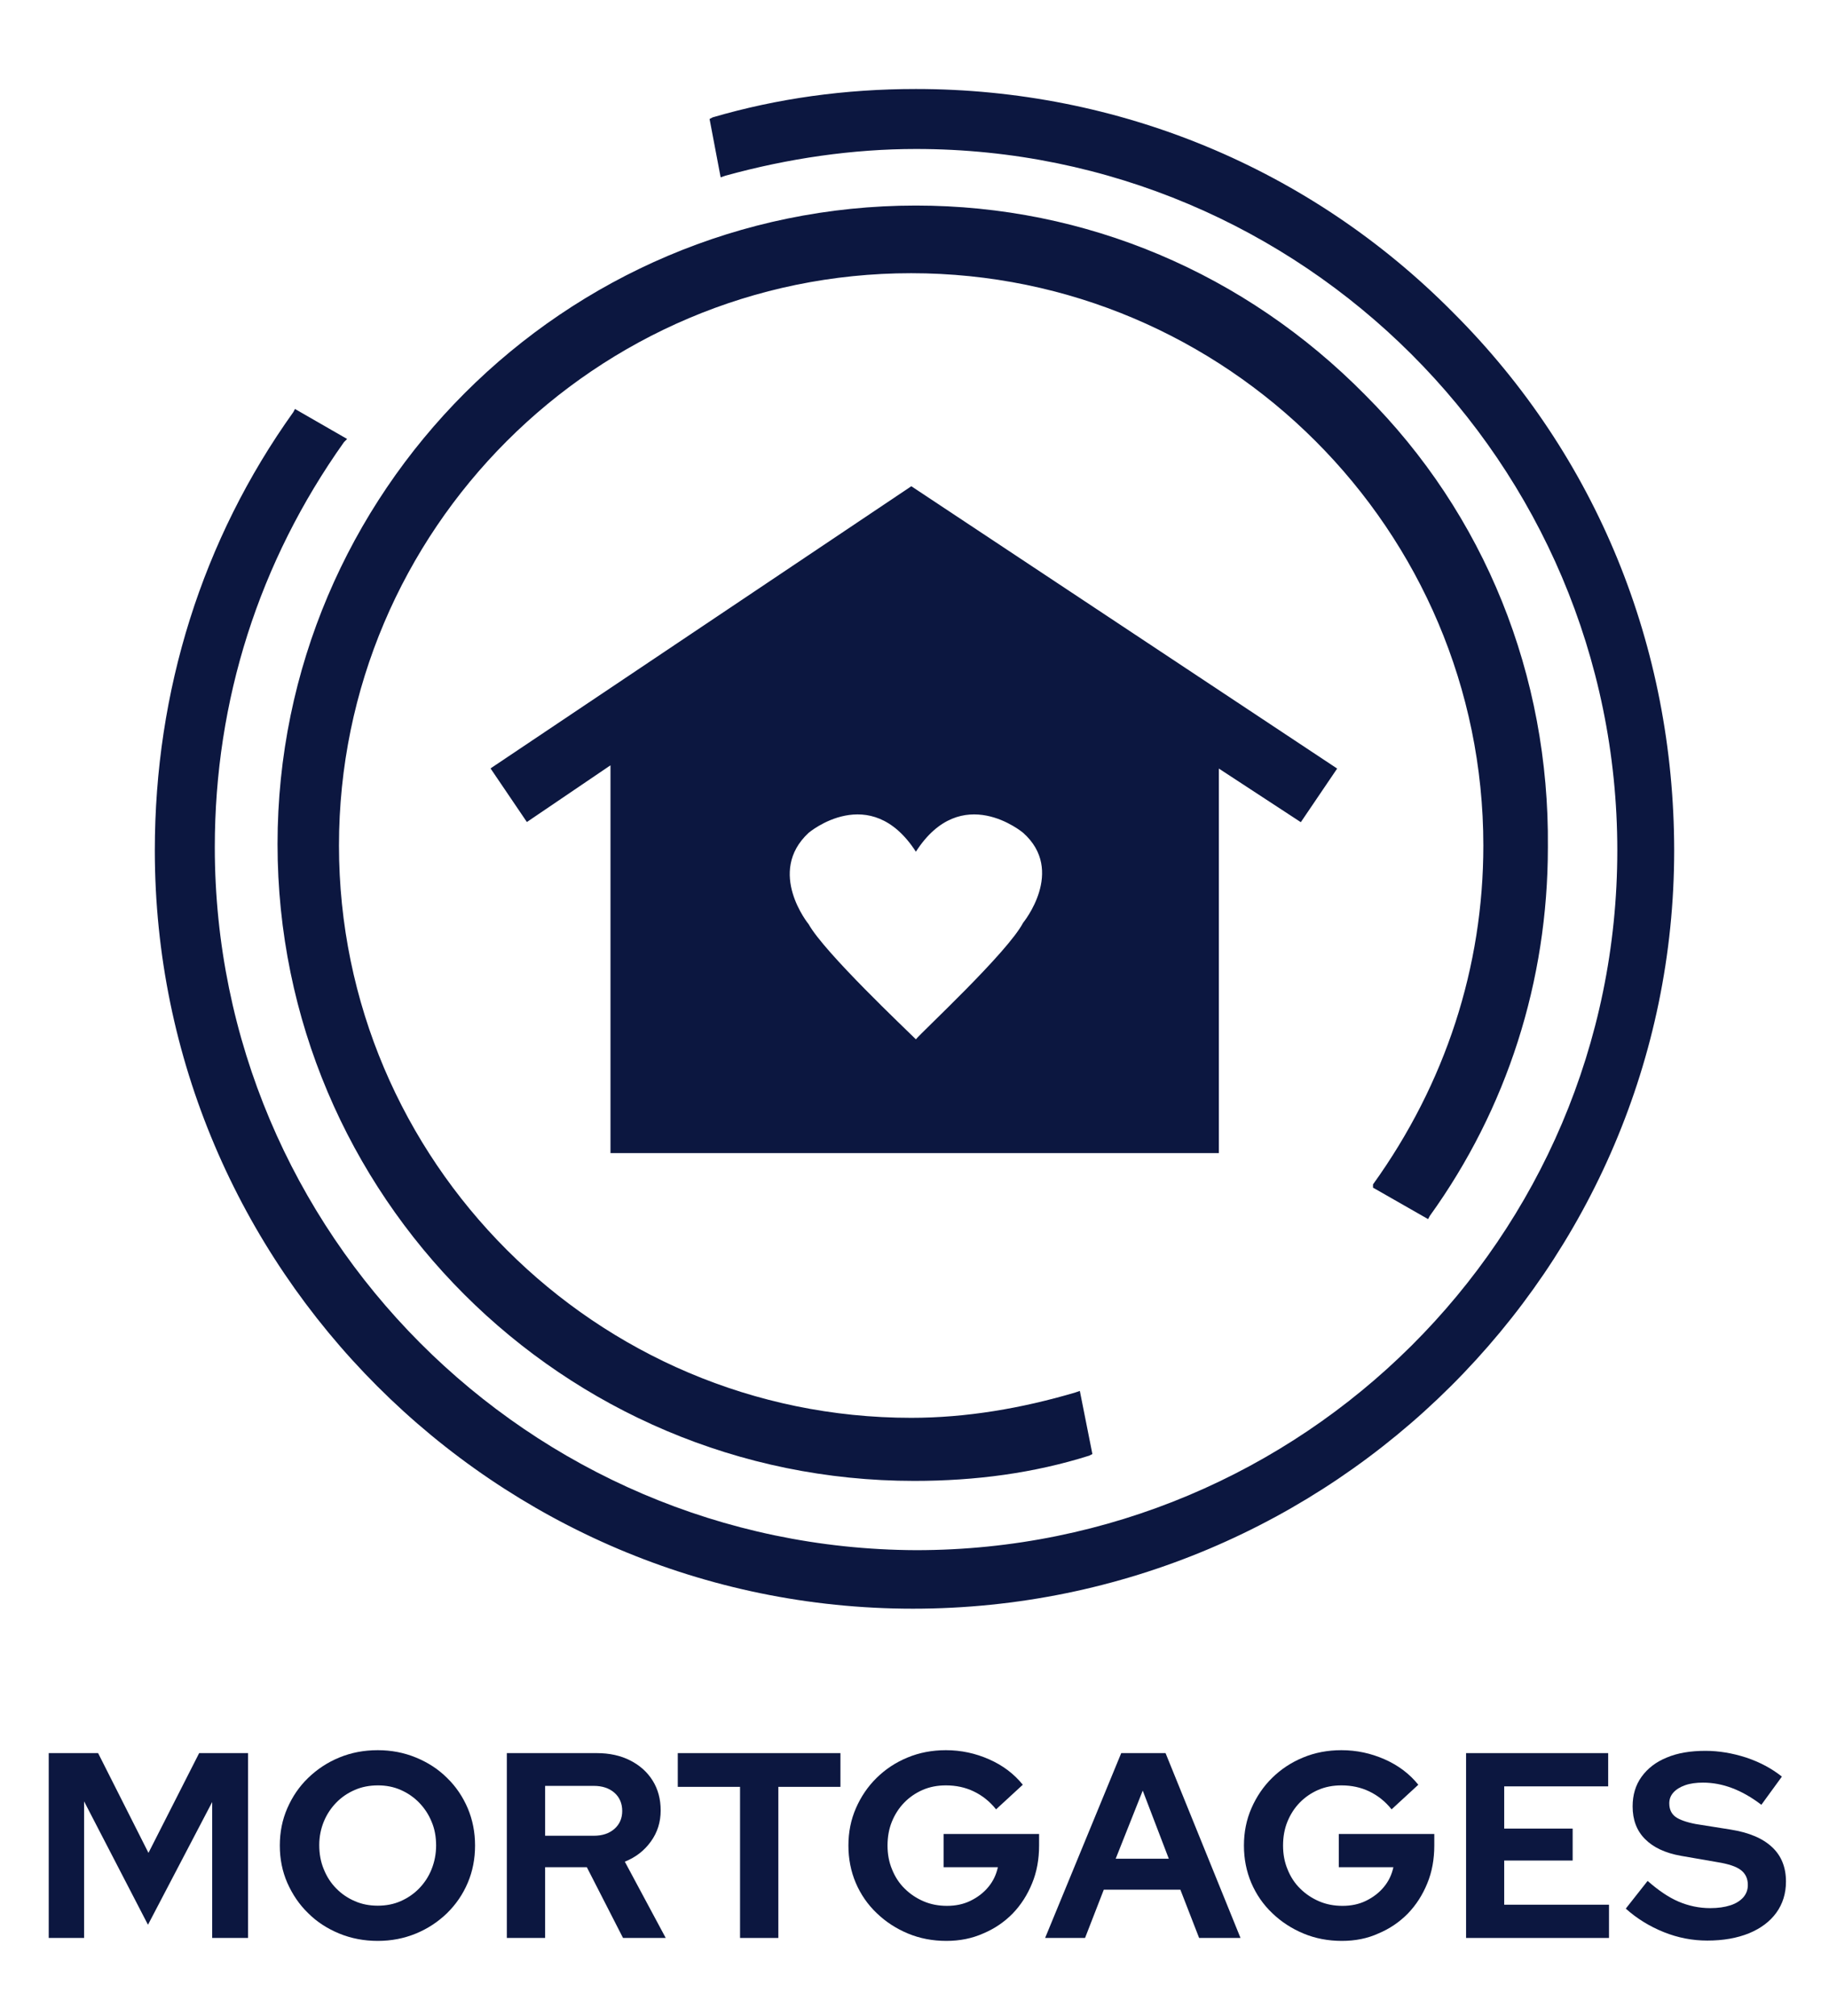 <?xml version="1.0" encoding="UTF-8"?> <svg xmlns="http://www.w3.org/2000/svg" xmlns:xlink="http://www.w3.org/1999/xlink" version="1.1" id="Layer_2_00000150784802221822693490000006010943412920219016_" x="0px" y="0px" width="1122.3px" height="1236.9px" viewBox="0 0 1122.3 1236.9" style="enable-background:new 0 0 1122.3 1236.9;" xml:space="preserve"> <style type="text/css"> .st0{fill:#0C1740;} .st1{fill:#0B173F;} </style> <g> <g> <path class="st0" d="M842.5,728.6l33.8,19.3l1-1.9c47.4-65.8,72.5-144.1,72.5-226.3c1-105.4-38.7-204.1-112.2-277.5 c-73.5-74.5-171.2-116.1-275.6-116.1c-215.7,0-391.7,176-391.7,391.7s175.1,390.7,390.7,390.7c37.7,0,73.5-4.8,107.4-15.5l1.9-1 l-7.7-38.7l-2.9,1c-32.9,9.7-66.7,15.5-100.6,15.5c-193.4,0-351.1-157.6-351.1-351.1s157.6-351.1,351.1-351.1 s351.1,157.6,351.1,351.1c0,74.5-23.2,146-67.7,207.9L842.5,728.6z"></path> <path class="st0" d="M891.8,191.9c-88-89-206-137.3-329.8-137.3c-43.5,0-85.1,5.8-124.7,17.4l-1.9,1l6.8,35.8l2.9-1 c38.7-10.7,78.3-16.4,117-16.4c236.9,0,430.3,192.4,430.3,430.3C992.4,759.6,799,951,562.1,951c-237.9-1-430.3-194.4-430.3-431.3 c0-89.9,27.1-175.1,79.3-248.5l1.9-1.9L181,250.9l-1,1.9C124,331.1,95,424,95,521.7C95,778,303.9,986.9,560.2,986.9 c257.3,0,467.1-208.9,467.1-465.2C1027.2,396.9,979.9,279.9,891.8,191.9L891.8,191.9z"></path> <path class="st0" d="M559.2,298.3L301,471.4l22.3,32.9l51.3-34.8v237.9h373.3l0-235.9l50.3,32.9l22.3-32.9L559.2,298.3z M627.8,566.1c-9.7,18.4-61.9,66.7-65.8,71.5c-5.8-5.8-56.1-53.2-65.8-70.6c0,0-26.1-31.9,0-56.1c0,0,37.7-31.9,65.8,11.6 c28-43.5,65.8-11.6,65.8-11.6C654,534.2,627.8,566.1,627.8,566.1L627.8,566.1z"></path> </g> <g> <path class="st0" d="M29.9,1188.9v-113.4h30.3l30.9,61.2l31.1-61.2h30v113.4h-22v-83.4l-39.4,75.3l-39.2-75.7v83.8H29.9z"></path> <path class="st0" d="M231.8,1190.7c-8.4,0-16.3-1.5-23.6-4.5c-7.3-3-13.7-7.1-19.1-12.5c-5.5-5.3-9.7-11.6-12.8-18.6 c-3.1-7.1-4.6-14.7-4.6-22.9c0-8.2,1.5-15.8,4.6-22.9c3.1-7.1,7.3-13.3,12.8-18.6c5.5-5.3,11.8-9.5,19.1-12.5 c7.3-3,15.1-4.5,23.6-4.5c8.3,0,16.1,1.5,23.4,4.5c7.3,3,13.7,7.1,19.1,12.5c5.5,5.3,9.7,11.6,12.7,18.6c3,7.1,4.5,14.7,4.5,22.9 c0,8.2-1.5,15.9-4.5,22.9c-3,7.1-7.3,13.3-12.7,18.6c-5.5,5.3-11.8,9.5-19.1,12.5C247.9,1189.2,240.1,1190.7,231.8,1190.7z M231.8,1169.1c5.1,0,9.8-0.9,14.1-2.8c4.3-1.9,8.1-4.5,11.3-7.8c3.2-3.3,5.8-7.2,7.6-11.7c1.8-4.5,2.8-9.4,2.8-14.6 c0-5.4-0.9-10.3-2.8-14.7c-1.8-4.4-4.4-8.3-7.6-11.6c-3.2-3.3-7-5.9-11.3-7.8c-4.3-1.9-9-2.8-13.9-2.8c-5.2,0-10,0.9-14.3,2.8 c-4.4,1.9-8.2,4.5-11.4,7.8c-3.2,3.3-5.8,7.2-7.6,11.6c-1.8,4.4-2.8,9.2-2.8,14.4c0,5.4,0.9,10.4,2.8,14.9 c1.8,4.5,4.4,8.5,7.6,11.7c3.2,3.3,7,5.9,11.4,7.8C222,1168.2,226.7,1169.1,231.8,1169.1z"></path> <path class="st0" d="M311,1188.9v-113.4h55.2c7.8,0,14.6,1.5,20.5,4.5c5.9,3,10.5,7.1,13.8,12.4c3.3,5.3,4.9,11.4,4.9,18.3 c0,7.1-2,13.5-6,19c-4,5.6-9.3,9.7-16,12.4l25.1,46.8h-26.2l-22.2-43.4h-25.6v43.4H311z M334.5,1126.2h29.8 c5.3,0,9.5-1.4,12.7-4.2c3.2-2.8,4.8-6.5,4.8-11c0-4.6-1.6-8.4-4.8-11.2c-3.2-2.8-7.4-4.2-12.7-4.2h-29.8V1126.2z"></path> <path class="st0" d="M454.1,1188.9v-92.7h-38.2v-20.7h99.8v20.7h-38.1v92.7H454.1z"></path> <path class="st0" d="M580.7,1190.7c-8.4,0-16.3-1.5-23.5-4.5c-7.2-3-13.6-7.1-19.2-12.5c-5.6-5.3-9.9-11.6-12.9-18.6 c-3-7.1-4.5-14.7-4.5-22.9c0-8.2,1.5-15.8,4.6-22.9c3.1-7.1,7.3-13.3,12.7-18.6c5.4-5.3,11.7-9.5,19-12.5c7.2-3,15.1-4.5,23.5-4.5 c9.3,0,18.1,1.9,26.5,5.6c8.4,3.7,15.3,8.9,20.7,15.6l-16.4,15.1c-3.9-4.9-8.5-8.5-13.7-11c-5.2-2.5-10.9-3.7-17.1-3.7 c-5.2,0-9.9,0.9-14.3,2.8c-4.3,1.9-8.1,4.5-11.3,7.8c-3.2,3.3-5.7,7.2-7.5,11.6c-1.8,4.4-2.7,9.3-2.7,14.7 c0,5.3,0.9,10.2,2.8,14.7c1.8,4.5,4.4,8.5,7.7,11.7c3.3,3.3,7.2,5.9,11.6,7.8c4.4,1.9,9.2,2.8,14.4,2.8c5.3,0,10.1-1,14.4-3.1 c4.3-2.1,8-4.9,10.9-8.4c3-3.6,4.9-7.6,5.9-12.2H579v-20.4h58.6v7.1c0,8.4-1.4,16.2-4.3,23.2c-2.9,7.1-6.8,13.2-11.9,18.5 c-5.1,5.2-11.1,9.3-18,12.2C596.5,1189.2,588.9,1190.7,580.7,1190.7z"></path> <path class="st0" d="M641.3,1188.9l46.7-113.4h27.2l46,113.4h-25.4l-11.5-29.6h-47l-11.5,29.6H641.3z M684.6,1140.3h32.6l-16-41.8 L684.6,1140.3z"></path> <path class="st0" d="M823.4,1190.7c-8.4,0-16.3-1.5-23.5-4.5c-7.2-3-13.6-7.1-19.2-12.5c-5.6-5.3-9.9-11.6-12.9-18.6 c-3-7.1-4.5-14.7-4.5-22.9c0-8.2,1.5-15.8,4.6-22.9c3.1-7.1,7.3-13.3,12.7-18.6c5.4-5.3,11.7-9.5,19-12.5c7.2-3,15.1-4.5,23.5-4.5 c9.3,0,18.1,1.9,26.5,5.6c8.4,3.7,15.3,8.9,20.7,15.6l-16.4,15.1c-3.9-4.9-8.5-8.5-13.7-11c-5.2-2.5-10.9-3.7-17.1-3.7 c-5.2,0-9.9,0.9-14.3,2.8c-4.3,1.9-8.1,4.5-11.3,7.8c-3.2,3.3-5.7,7.2-7.5,11.6c-1.8,4.4-2.7,9.3-2.7,14.7 c0,5.3,0.9,10.2,2.8,14.7c1.8,4.5,4.4,8.5,7.7,11.7c3.3,3.3,7.2,5.9,11.6,7.8c4.4,1.9,9.2,2.8,14.4,2.8c5.3,0,10.1-1,14.4-3.1 c4.3-2.1,8-4.9,10.9-8.4c3-3.6,4.9-7.6,5.9-12.2h-33.5v-20.4h58.6v7.1c0,8.4-1.4,16.2-4.3,23.2c-2.9,7.1-6.8,13.2-11.9,18.5 c-5.1,5.2-11.1,9.3-18,12.2C839.2,1189.2,831.6,1190.7,823.4,1190.7z"></path> <path class="st0" d="M899.6,1188.9v-113.4h87.2v20.4H923v25.9h42v19.6h-42v27.1h64.3v20.4H899.6z"></path> <path class="st0" d="M1047.6,1190.5c-9.1,0-18-1.7-26.7-5.2c-8.7-3.5-16.5-8.3-23.3-14.4l13.4-17c6.6,5.8,12.9,10.1,19,12.7 c6.1,2.6,12.6,4,19.4,4c4.8,0,8.9-0.6,12.3-1.7c3.5-1.1,6.1-2.8,8-4.9c1.9-2.2,2.8-4.7,2.8-7.6c0-3.9-1.4-6.9-4.2-9.1 c-2.8-2.2-7.6-3.8-14.4-4.9l-22.5-3.9c-9.6-1.7-17-5.2-22-10.3c-5.1-5.1-7.6-11.8-7.6-20c0-7,1.8-13.1,5.5-18.2 c3.7-5.1,8.8-9.1,15.5-11.8c6.6-2.8,14.6-4.1,23.7-4.1c8.2,0,16.5,1.4,24.9,4.1c8.4,2.8,15.7,6.7,22,11.7l-12.6,17.3 c-11.9-9.1-23.8-13.6-35.8-13.6c-4.2,0-7.9,0.5-11,1.6c-3.1,1.1-5.5,2.6-7.2,4.5c-1.7,1.9-2.5,4.1-2.5,6.6c0,3.7,1.3,6.4,3.8,8.3 c2.5,1.8,6.7,3.3,12.4,4.4l21.4,3.4c11.3,1.8,19.8,5.4,25.5,10.8c5.7,5.3,8.5,12.4,8.5,21.1c0,7.3-2,13.7-5.9,19.1 c-3.9,5.4-9.5,9.6-16.7,12.6C1065.9,1189,1057.4,1190.5,1047.6,1190.5z"></path> </g> </g> </svg> 